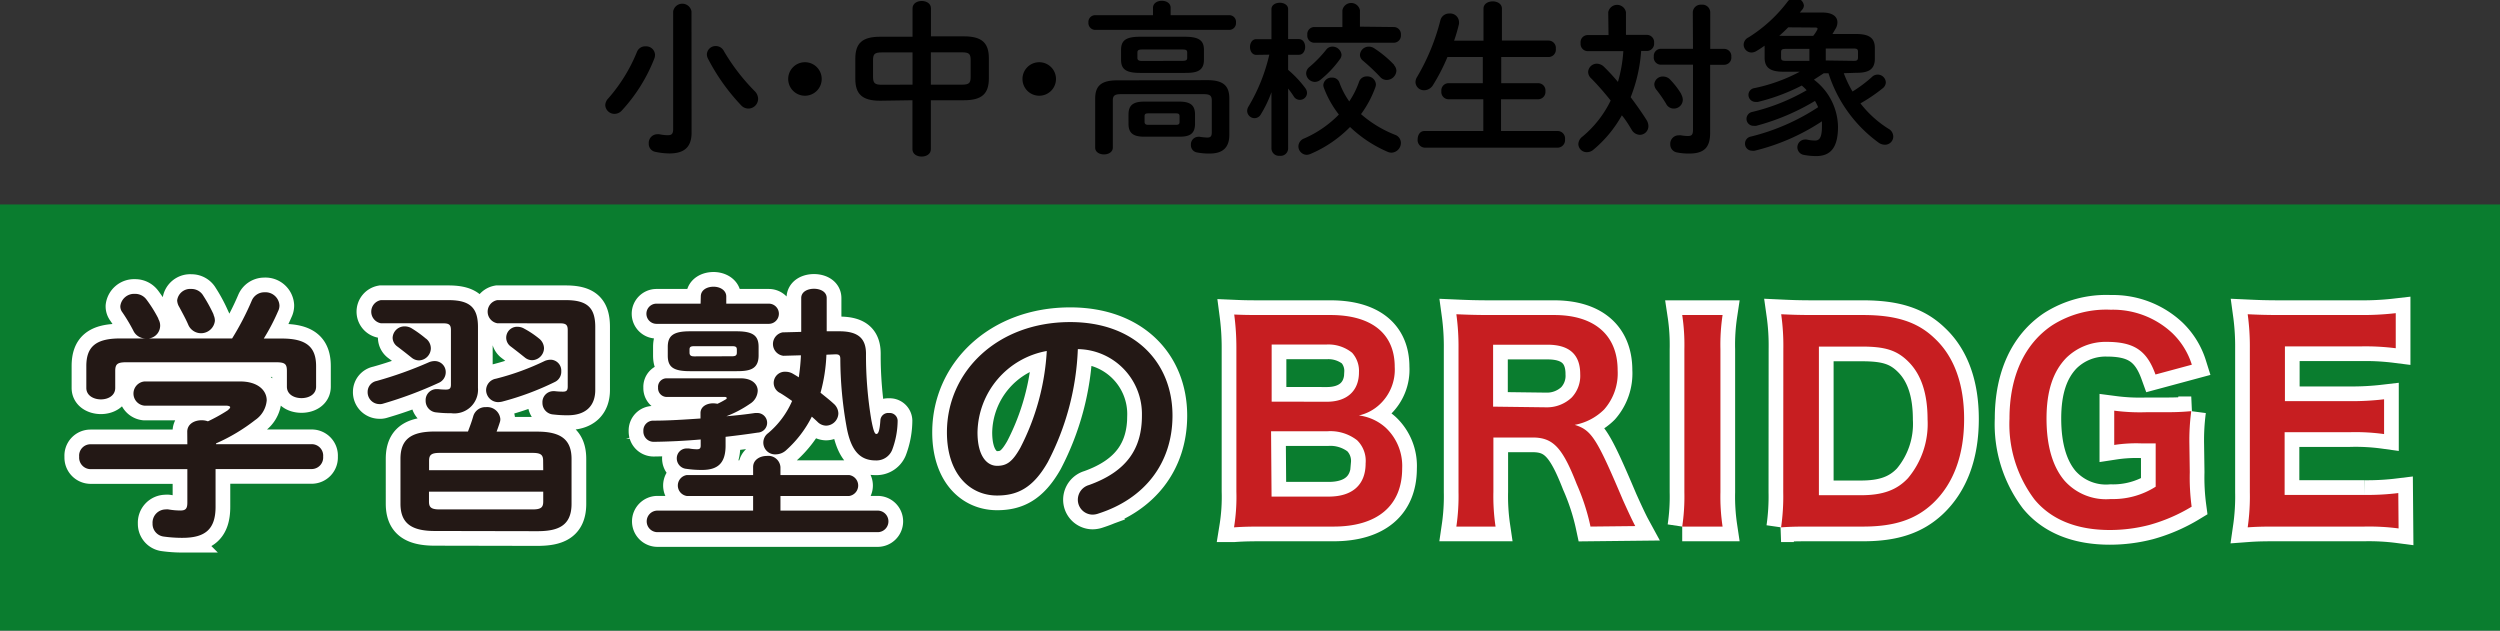 <?xml version="1.0" encoding="UTF-8"?> <svg xmlns="http://www.w3.org/2000/svg" id="レイヤー_1" data-name="レイヤー 1" viewBox="0 0 255.14 64.35"><rect x="0" y="0" width="255.14" height="64.35" fill="#333333" stroke="none"/><defs><style>.cls-1{fill:#0a7d2f;}.cls-2{fill:none;stroke:#fff;stroke-miterlimit:10;stroke-width:3px;}.cls-3{fill:#231815;}.cls-4{fill:#c71e21;}</style></defs><title>logo</title><rect class="cls-1" y="20.87" width="255.14" height="43.48"></rect><path d="M65.91,7.74a.9.9,0,0,1,.94.87,1.07,1.07,0,0,1-.07.37,16.82,16.82,0,0,1-3.33,5.32,1,1,0,0,1-.74.33.94.94,0,0,1-.94-.89,1.06,1.06,0,0,1,.32-.7A16.71,16.71,0,0,0,65,8.32.9.9,0,0,1,65.91,7.74Zm4.67,8.81c0,1.4-.67,2.12-2.26,2.12a7.2,7.2,0,0,1-1.47-.17.82.82,0,0,1-.64-.85.88.88,0,0,1,.87-.94.82.82,0,0,1,.2,0,4.61,4.61,0,0,0,.85.1c.42,0,.57-.13.57-.64v-12a.95.95,0,0,1,1.87,0ZM77,12.29a1.13,1.13,0,0,1,.37.8,1,1,0,0,1-1,1,1,1,0,0,1-.72-.32,20.69,20.69,0,0,1-3.41-4.8,1,1,0,0,1-.1-.42.89.89,0,0,1,.92-.84.92.92,0,0,1,.82.52A20.55,20.55,0,0,0,77,12.29Z" transform="translate(0 -3.01)"></path><path d="M83.86,11.07a1.71,1.71,0,1,1-1.71-1.71A1.71,1.71,0,0,1,83.86,11.07Z" transform="translate(0 -3.01)"></path><path d="M89.82,13.29c-1.84,0-2.53-.69-2.53-2.24V9c0-1.56.69-2.24,2.53-2.24h3.31V3.86c0-.5.47-.75.94-.75s.94.25.94.75V6.72h3.38c1.84,0,2.53.69,2.53,2.24V11c0,1.56-.69,2.24-2.53,2.24H95v5c0,.5-.47.75-.94.75s-.94-.25-.94-.75v-5Zm3.31-1.64V8.36H90c-.75,0-.9.17-.9.79v1.72c0,.64.2.79.9.79Zm1.87,0h3.16c.75,0,.9-.17.9-.79V9.14c0-.62-.15-.79-.9-.79H95Z" transform="translate(0 -3.01)"></path><path d="M107.77,11.07a1.71,1.71,0,1,1-1.71-1.71A1.71,1.71,0,0,1,107.77,11.07Z" transform="translate(0 -3.01)"></path><path d="M117.67,3.81c0-.48.45-.72.9-.72s.9.23.9.72v.75h6a.68.68,0,0,1,.67.75.69.69,0,0,1-.67.75H111.75a.7.7,0,0,1-.67-.75.69.69,0,0,1,.67-.75h5.92Zm5.55,7.38c1.64,0,2.24.59,2.24,1.87v3.71c0,1.27-.64,1.91-2,1.91a6.33,6.33,0,0,1-1.34-.12.74.74,0,0,1-.58-.77.77.77,0,0,1,.74-.82.45.45,0,0,1,.15,0,6.79,6.79,0,0,0,.77.08c.35,0,.47-.13.47-.55V13.26c0-.47-.18-.64-.8-.64h-8.5c-.62,0-.8.17-.8.64v4.82c0,.45-.45.69-.9.69s-.9-.23-.9-.69v-5c0-1.29.6-1.87,2.24-1.87Zm-6.89-.74c-1.47,0-1.92-.42-1.92-1.34v-1c0-.94.45-1.35,1.92-1.35h4.6c1.49,0,1.94.42,1.94,1.35v1c0,1.24-.9,1.34-1.94,1.34Zm.43,6.51c-1.17,0-1.59-.42-1.59-1.32V14.7c0-.9.42-1.32,1.59-1.32h3.61c1.17,0,1.59.42,1.59,1.32v.94c0,1.09-.62,1.32-1.59,1.32Zm3.86-7.74c.44,0,.54-.07.54-.33v-.5c0-.27-.1-.33-.54-.33h-4c-.44,0-.54.07-.54.33v.54c0,.3.3.3.54.3ZM120,15.75c.3,0,.38-.08.38-.3v-.57c0-.22-.08-.3-.38-.3h-2.81c-.3,0-.38.08-.38.3v.57c0,.25.17.3.38.3Z" transform="translate(0 -3.01)"></path><path d="M128.21,8.61c-.42,0-.64-.4-.64-.8s.22-.8.62-.8h1.57V3.94c0-.43.43-.65.85-.65s.85.22.85.65V7h1.1c.42,0,.64.4.64.8s-.22.8-.64.8h-1.1v1.54A11.07,11.07,0,0,1,133.21,12a.85.85,0,0,1,.18.5.72.72,0,0,1-.74.7.71.71,0,0,1-.6-.33,8.26,8.26,0,0,0-.59-.82v6.14a.76.76,0,0,1-.85.72.77.77,0,0,1-.85-.72V15.82l0-3.4a12.43,12.43,0,0,1-1.09,2.27.74.74,0,0,1-.64.38.76.76,0,0,1-.75-.74.9.9,0,0,1,.15-.47,18.29,18.29,0,0,0,2.11-5.27Zm14.17,8.16a.88.88,0,0,1,.59.82,1,1,0,0,1-.92,1,1,1,0,0,1-.42-.08,12.94,12.94,0,0,1-3.85-2.54,12.51,12.51,0,0,1-4.06,2.76,1.05,1.05,0,0,1-.37.08.87.87,0,0,1-.84-.87.88.88,0,0,1,.59-.8,11.19,11.19,0,0,0,3.54-2.44A10.27,10.27,0,0,1,135.12,12a1,1,0,0,1-.07-.3.84.84,0,0,1,.9-.77.76.76,0,0,1,.75.52,8,8,0,0,0,1,1.91,8.76,8.76,0,0,0,1-2,.81.81,0,0,1,.8-.55.87.87,0,0,1,.92.79.94.94,0,0,1-.05.3,10.87,10.87,0,0,1-1.47,2.76A11.89,11.89,0,0,0,142.38,16.77Zm-6.47-9a.93.93,0,0,1,1,.82.77.77,0,0,1-.17.47,10.57,10.57,0,0,1-2,2.11.94.94,0,0,1-.55.2.91.91,0,0,1-.89-.87.86.86,0,0,1,.33-.65,12.09,12.09,0,0,0,1.71-1.76A.79.79,0,0,1,135.91,7.77Zm6.37-2a.73.73,0,0,1,.69.8.73.73,0,0,1-.69.8h-8.19a.72.72,0,0,1-.67-.8.72.72,0,0,1,.67-.8H137V4.06a.91.91,0,0,1,1.79,0V5.73Zm0,3.9a.88.88,0,0,1,.23.58,1,1,0,0,1-1,.92.88.88,0,0,1-.65-.3,21.05,21.05,0,0,0-1.79-1.69.75.75,0,0,1-.28-.57.9.9,0,0,1,.92-.84,1,1,0,0,1,.54.17A11.24,11.24,0,0,1,142.28,9.63Z" transform="translate(0 -3.01)"></path><path d="M158.06,7.15a.75.75,0,0,1,.72.84.75.75,0,0,1-.72.84h-4.85V11.5H157a.74.74,0,0,1,.72.82.75.75,0,0,1-.72.82h-3.81v3.24H159a.76.76,0,0,1,.72.85.77.77,0,0,1-.72.85H145.38a.77.77,0,0,1-.7-.85c0-.43.23-.85.7-.85h6V13.14H147.8a.74.74,0,0,1-.7-.82.74.74,0,0,1,.7-.82h3.53V8.83h-3.61a19.57,19.57,0,0,1-1.46,2.84,1.07,1.07,0,0,1-.9.55.86.86,0,0,1-.9-.82,1,1,0,0,1,.17-.55A21.93,21.93,0,0,0,147,5.08a.91.91,0,0,1,.9-.69.9.9,0,0,1,1,.84,1.16,1.16,0,0,1,0,.22,16.51,16.51,0,0,1-.5,1.71h3V3.89c0-.49.47-.74.94-.74s.94.25.94.74V7.15Z" transform="translate(0 -3.01)"></path><path d="M164.13,4.26a.92.92,0,0,1,1.81,0V6.57h2.17a.74.74,0,0,1,.7.82.74.74,0,0,1-.7.82h-.62a15.74,15.74,0,0,1-1.07,4.72c.6.8,1.17,1.61,1.61,2.31a1.23,1.23,0,0,1,.2.64.88.88,0,0,1-.89.89,1,1,0,0,1-.82-.52c-.27-.45-.6-1-1-1.47a12.45,12.45,0,0,1-2.93,3.53,1,1,0,0,1-.64.23.85.85,0,0,1-.87-.82,1,1,0,0,1,.42-.77,11,11,0,0,0,2.88-3.68c-.67-.84-1.37-1.64-2-2.27a.9.9,0,0,1-.3-.65.89.89,0,0,1,.9-.84,1.07,1.07,0,0,1,.72.32,20.79,20.79,0,0,1,1.42,1.54,14.4,14.4,0,0,0,.55-3.14H162a.74.74,0,0,1-.69-.82.73.73,0,0,1,.69-.82h2.16Zm8.63,0a.81.81,0,0,1,.89-.77.8.8,0,0,1,.89.77V8H176a.73.73,0,0,1,.69.8.73.73,0,0,1-.69.82h-1.47v6.94c0,1.4-.52,2.12-2.12,2.12a6,6,0,0,1-1.3-.12.82.82,0,0,1-.65-.84.86.86,0,0,1,.89-.9.82.82,0,0,1,.2,0,4.3,4.3,0,0,0,.69.07c.42,0,.54-.13.54-.64V9.61h-3.33a.73.73,0,0,1-.67-.82.73.73,0,0,1,.67-.8h3.33Zm-1.17,8.4a1.14,1.14,0,0,1,.15.54.91.91,0,0,1-.92.89.87.87,0,0,1-.79-.5,13.35,13.35,0,0,0-1-1.44.93.93,0,0,1-.2-.54.86.86,0,0,1,.9-.79,1,1,0,0,1,.77.37A7.91,7.91,0,0,1,171.59,12.62Z" transform="translate(0 -3.01)"></path><path d="M188.17,10.48a11.26,11.26,0,0,0,.89,1.87,13.4,13.4,0,0,0,2-1.5.83.83,0,0,1,1.4.57.8.8,0,0,1-.32.6,16.9,16.9,0,0,1-2.27,1.54,11,11,0,0,0,2.86,2.59.92.92,0,0,1,.49.79.84.84,0,0,1-.84.84,1.09,1.09,0,0,1-.64-.2,14,14,0,0,1-5.13-7.09h-.49l-1,.65a6.15,6.15,0,0,1,2.46,4.8c0,2.19-.8,3-2.24,3a7.08,7.08,0,0,1-1.24-.12.79.79,0,0,1,.1-1.57.76.76,0,0,1,.18,0,3.75,3.75,0,0,0,.87.1c.43,0,.69-.3.69-1.44,0-.17,0-.35,0-.52a21.72,21.72,0,0,1-6.86,3,.79.79,0,0,1-.27,0,.71.71,0,0,1-.72-.72.72.72,0,0,1,.59-.72,22.07,22.07,0,0,0,6.87-3,4.54,4.54,0,0,0-.32-.64,23.14,23.14,0,0,1-6,2.54,1.3,1.3,0,0,1-.25,0,.71.71,0,0,1-.74-.72.73.73,0,0,1,.6-.7,20.57,20.57,0,0,0,5.54-2.21,4.63,4.63,0,0,0-.5-.48,20.16,20.16,0,0,1-4.47,1.67l-.23,0a.72.72,0,0,1-.74-.72.7.7,0,0,1,.62-.69,17.21,17.21,0,0,0,4.62-1.67H182c-1.39,0-1.91-.45-1.91-1.44v-1a1,1,0,0,1,0-.22c-.28.2-.55.38-.84.55a1,1,0,0,1-.5.15.81.81,0,0,1-.8-.8.84.84,0,0,1,.49-.74,14.81,14.81,0,0,0,4-3.66.92.92,0,0,1,.72-.37.89.89,0,0,1,.94.77.67.67,0,0,1-.17.42l-.25.3H186c1,0,1.52.4,1.52,1a1.31,1.31,0,0,1-.23.72c-.1.17-.18.32-.28.47h2.42c1.39,0,1.91.45,1.91,1.44V9c0,1.24-.84,1.44-1.91,1.44ZM182.5,5.8c-.3.3-.6.59-.92.87a2.86,2.86,0,0,1,.38,0h3.09a3.54,3.54,0,0,0,.37-.55.35.35,0,0,0,.07-.18c0-.08-.07-.12-.22-.12ZM182.25,8c-.4,0-.48.08-.48.35v.52c0,.27.08.35.48.35h2.41V8Zm6.89,1.22c.28,0,.48,0,.48-.35V8.31c0-.27-.08-.35-.48-.35h-2.81V9.18Z" transform="translate(0 -3.01)"></path><path d="M19.11,47.07c0-.79.73-1.17,1.46-1.17a1.83,1.83,0,0,1,.65.11,17.55,17.55,0,0,0,2-1.11c.16-.14.27-.24.27-.33s-.16-.16-.43-.16H14.75a1.24,1.24,0,0,1,0-2.47h9.76c1.79,0,2.71.9,2.71,1.93a2.68,2.68,0,0,1-1.17,2,18.61,18.61,0,0,1-4,2.39v.08h9.76a1.17,1.17,0,0,1,1.17,1.27,1.18,1.18,0,0,1-1.17,1.27H22v3.85c0,2.3-1.06,3.17-3.39,3.17a13.93,13.93,0,0,1-1.9-.13,1.3,1.3,0,0,1-1.14-1.33A1.35,1.35,0,0,1,16.92,55a.92.92,0,0,1,.27,0,7.23,7.23,0,0,0,1.22.11c.54,0,.71-.19.71-.81V50.89H9.22a1.18,1.18,0,0,1-1.14-1.27,1.16,1.16,0,0,1,1.14-1.27h9.9Zm4.58-9.52a28.31,28.31,0,0,0,2-3.85A1.39,1.39,0,0,1,27,32.84a1.43,1.43,0,0,1,1.52,1.33,1.27,1.27,0,0,1-.14.6,20.86,20.86,0,0,1-1.46,2.79h1.84c2.52,0,3.5.87,3.5,2.82v2.09c0,.79-.73,1.17-1.49,1.17s-1.49-.38-1.49-1.17v-1.6c0-.71-.19-.89-1.11-.89H12.9c-.92,0-1.14.19-1.14.89V42.6c0,.79-.73,1.17-1.46,1.17s-1.49-.38-1.49-1.17V40.37c0-2,1-2.82,3.47-2.82Zm-7.54-2a1.32,1.32,0,0,1-1.3,2,1.38,1.38,0,0,1-1.25-.81A17.63,17.63,0,0,0,12.5,34.9a1,1,0,0,1-.22-.65A1.42,1.42,0,0,1,13.77,33a1.43,1.43,0,0,1,1.17.57A13.45,13.45,0,0,1,16.16,35.52Zm5.64-.41a1.37,1.37,0,0,1,.14.62,1.42,1.42,0,0,1-2.71.41c-.24-.57-.6-1.22-.92-1.82a1.41,1.41,0,0,1-.22-.68,1.34,1.34,0,0,1,1.44-1.17,1.38,1.38,0,0,1,1.22.68A15.14,15.14,0,0,1,21.8,35.11Z" transform="translate(0 -3.01)"></path><path d="M44.38,39.86A1.12,1.12,0,0,1,45.49,41a1.18,1.18,0,0,1-.71,1.08,40.83,40.83,0,0,1-5.67,2.12,1,1,0,0,1-.41.05A1.21,1.21,0,0,1,37.52,43a1.13,1.13,0,0,1,.92-1.11A39.63,39.63,0,0,0,43.73,40,1.55,1.55,0,0,1,44.38,39.86ZM38.87,36a1.2,1.2,0,0,1,0-2.36h6.91c2.22,0,3,.81,3,2.74V42.6a2.42,2.42,0,0,1-2.74,2.58,11.65,11.65,0,0,1-1.49-.08,1.18,1.18,0,0,1-1.11-1.19,1.12,1.12,0,0,1,1.11-1.19h.14a7.17,7.17,0,0,0,.81.05c.38,0,.52-.11.52-.51V36.69c0-.49-.16-.68-.73-.68Zm4.61,1.57a1.27,1.27,0,0,1,.49,1,1.25,1.25,0,0,1-1.19,1.22,1.19,1.19,0,0,1-.76-.27q-.81-.65-1.46-1.14a1.12,1.12,0,0,1-.49-.89,1.21,1.21,0,0,1,1.25-1.17,1.36,1.36,0,0,1,.68.19A11.62,11.62,0,0,1,43.48,37.58Zm.89,19.63c-2.41,0-3.5-.81-3.5-2.79V49.84c0-2,1.08-2.79,3.5-2.79h3.39c.19-.51.38-1,.54-1.57a1.29,1.29,0,0,1,1.3-.92,1.35,1.35,0,0,1,1.46,1.17.92.92,0,0,1-.05.38c-.11.35-.22.65-.33.95h4.15c2.41,0,3.5.81,3.5,2.79v4.58c0,2.3-1.46,2.79-3.5,2.79Zm11.06-7.16c0-.6-.22-.81-1.08-.81H44.87c-.87,0-1.08.22-1.08.81V51H55.44ZM54.36,55c.87,0,1.08-.22,1.08-.81v-1H43.78v1c0,.57.19.81,1.08.81ZM56.2,39.72a1.11,1.11,0,0,1,1.08,1.17A1.15,1.15,0,0,1,56.61,42,28.64,28.64,0,0,1,51.24,44a2.08,2.08,0,0,1-.41.05,1.24,1.24,0,0,1-1.22-1.25,1.2,1.2,0,0,1,1-1.14,26,26,0,0,0,5-1.82A1.63,1.63,0,0,1,56.2,39.72ZM50.75,36a1.2,1.2,0,0,1,0-2.36h7c2.22,0,3,.81,3,2.74v6.43c0,1.65-1,2.58-2.79,2.58a11.63,11.63,0,0,1-1.49-.08,1.18,1.18,0,0,1-1.11-1.19,1.12,1.12,0,0,1,1.11-1.19h.14a7.24,7.24,0,0,0,.84.05c.35,0,.49-.11.49-.52V36.69c0-.49-.16-.68-.73-.68ZM55,37.55a1.3,1.3,0,0,1,.52,1,1.25,1.25,0,0,1-1.22,1.22,1.17,1.17,0,0,1-.73-.27q-.81-.65-1.46-1.14a1.11,1.11,0,0,1,.71-2,1.36,1.36,0,0,1,.68.19A9.53,9.53,0,0,1,55,37.55Z" transform="translate(0 -3.01)"></path><path d="M71.49,45.17c0-.68.65-1,1.3-1a2.68,2.68,0,0,1,.43.05,7.85,7.85,0,0,0,.81-.43c.11-.05.14-.11.14-.16s-.08-.11-.19-.11H68a.89.89,0,0,1-.84-.95.87.87,0,0,1,.84-.95h7.59c1.19,0,1.74.62,1.74,1.27a1.64,1.64,0,0,1-.79,1.33,11.48,11.48,0,0,1-2.41,1.27q1.51-.12,2.93-.33h.19a1,1,0,0,1,.08,2c-1.06.16-2.14.3-3.28.43v.89c0,1.82-.81,2.49-2.41,2.49a10.25,10.25,0,0,1-1.57-.11,1.07,1.07,0,0,1-1-1.08,1,1,0,0,1,1.06-1h.19a4.54,4.54,0,0,0,.81.08c.27,0,.38-.08.38-.38v-.62c-1.6.14-3.2.22-4.77.24A1.05,1.05,0,0,1,65.66,47a1,1,0,0,1,1-1.06c1.57,0,3.2-.11,4.83-.22Zm5.37,8.46H70.11a1.08,1.08,0,0,1,0-2.14h6.75v-.81c0-.76.71-1.14,1.41-1.14a1.24,1.24,0,0,1,1.38,1.14v.81h7a1.08,1.08,0,0,1,0,2.14h-7v1.49h9.92a1.1,1.1,0,0,1,0,2.2H67.1a1.1,1.1,0,0,1,0-2.2h9.76ZM71.52,33.27c0-.68.65-1,1.3-1s1.3.35,1.3,1V34h4.34a1,1,0,0,1,0,2.06H67A1,1,0,0,1,67,34h4.5ZM70.4,40.89c-1.74,0-2.25-.46-2.25-1.6v-.87c0-1.11.52-1.6,2.25-1.6h4.77c1.74,0,2.25.49,2.25,1.6v.87c0,1.46-1,1.6-2.25,1.6Zm4.31-1.52c.38,0,.49-.11.49-.38v-.3c0-.27-.11-.35-.49-.35H70.86c-.38,0-.49.08-.49.35V39c0,.33.22.38.49.38Zm9.63-.16a17,17,0,0,1-.6,3.88c.46.38.92.73,1.33,1.11a1.36,1.36,0,0,1,.49,1,1.28,1.28,0,0,1-1.25,1.25,1.26,1.26,0,0,1-.84-.35c-.19-.19-.41-.38-.62-.57a11.46,11.46,0,0,1-2.58,3.39,1.59,1.59,0,0,1-1.08.46,1.2,1.2,0,0,1-.79-2.17,8.9,8.9,0,0,0,2.44-3.28q-.69-.49-1.22-.81a1.14,1.14,0,0,1,.57-2.17,1.45,1.45,0,0,1,.71.19c.19.11.38.22.62.38a21,21,0,0,0,.22-2.25l-1.79.05a1.21,1.21,0,0,1-.08-2.39l1.9-.05V33.43c0-.65.65-.95,1.3-.95s1.3.3,1.3.95v3.39l1.11,0h.19c2,0,2.71.81,2.71,2.3a39.87,39.87,0,0,0,.54,6.72c.22,1.17.35,1.46.52,1.46s.33-.22.41-1.41a.79.79,0,0,1,.87-.73.81.81,0,0,1,.89.79,8.61,8.61,0,0,1-.57,3A1.73,1.73,0,0,1,89.38,50c-1.57,0-2.55-.92-3-3.53a39.71,39.71,0,0,1-.62-6.81c0-.38-.11-.49-.49-.49Z" transform="translate(0 -3.01)"></path><path d="M96.64,47.13c0-6.18,5.13-11.25,12.58-11.25,6.62,0,10.44,4.15,10.44,9.54,0,4.91-2.9,8.51-7.56,10a1.78,1.78,0,0,1-.62.11A1.52,1.52,0,0,1,110,54a1.56,1.56,0,0,1,1.14-1.49c3.85-1.38,5.4-3.71,5.4-7.08A6.63,6.63,0,0,0,110,38.64a27.12,27.12,0,0,1-3.06,11.52c-1.49,2.63-3.09,3.42-5.18,3.42C98.95,53.58,96.64,51.35,96.64,47.13Zm3.12,0c0,2.49,1,3.42,2,3.42s1.57-.43,2.36-1.82a24.52,24.52,0,0,0,2.71-9.9A8.59,8.59,0,0,0,99.76,47.13Z" transform="translate(0 -3.01)"></path><path class="cls-2" d="M19.11,47.07c0-.79.73-1.17,1.46-1.17a1.83,1.83,0,0,1,.65.11,17.55,17.55,0,0,0,2-1.11c.16-.14.27-.24.27-.33s-.16-.16-.43-.16H14.75a1.24,1.24,0,0,1,0-2.47h9.76c1.79,0,2.71.9,2.71,1.93a2.68,2.68,0,0,1-1.17,2,18.61,18.61,0,0,1-4,2.39v.08h9.76a1.17,1.17,0,0,1,1.17,1.27,1.18,1.18,0,0,1-1.17,1.27H22v3.85c0,2.3-1.06,3.17-3.39,3.17a13.93,13.93,0,0,1-1.9-.13,1.3,1.3,0,0,1-1.14-1.33A1.35,1.35,0,0,1,16.92,55a.92.92,0,0,1,.27,0,7.23,7.23,0,0,0,1.22.11c.54,0,.71-.19.71-.81V50.89H9.22a1.18,1.18,0,0,1-1.14-1.27,1.16,1.16,0,0,1,1.14-1.27h9.9Zm4.58-9.52a28.31,28.31,0,0,0,2-3.85A1.39,1.39,0,0,1,27,32.84a1.43,1.43,0,0,1,1.52,1.33,1.27,1.27,0,0,1-.14.6,20.86,20.86,0,0,1-1.46,2.79h1.84c2.52,0,3.5.87,3.5,2.82v2.09c0,.79-.73,1.17-1.49,1.17s-1.49-.38-1.49-1.17v-1.6c0-.71-.19-.89-1.11-.89H12.9c-.92,0-1.14.19-1.14.89V42.6c0,.79-.73,1.17-1.46,1.17s-1.49-.38-1.49-1.17V40.37c0-2,1-2.82,3.47-2.82Zm-7.54-2a1.32,1.32,0,0,1-1.3,2,1.38,1.38,0,0,1-1.25-.81A17.63,17.63,0,0,0,12.5,34.9a1,1,0,0,1-.22-.65A1.42,1.42,0,0,1,13.77,33a1.43,1.43,0,0,1,1.17.57A13.45,13.45,0,0,1,16.16,35.52Zm5.64-.41a1.37,1.37,0,0,1,.14.62,1.42,1.42,0,0,1-2.71.41c-.24-.57-.6-1.22-.92-1.82a1.41,1.41,0,0,1-.22-.68,1.34,1.34,0,0,1,1.44-1.17,1.38,1.38,0,0,1,1.22.68A15.14,15.14,0,0,1,21.8,35.11Z" transform="translate(0 -3.01)"></path><path class="cls-2" d="M44.38,39.86A1.12,1.12,0,0,1,45.49,41a1.18,1.18,0,0,1-.71,1.08,40.83,40.83,0,0,1-5.67,2.12,1,1,0,0,1-.41.05A1.21,1.21,0,0,1,37.52,43a1.13,1.13,0,0,1,.92-1.11A39.63,39.63,0,0,0,43.73,40,1.55,1.55,0,0,1,44.38,39.86ZM38.87,36a1.2,1.2,0,0,1,0-2.36h6.91c2.22,0,3,.81,3,2.74V42.6a2.42,2.42,0,0,1-2.74,2.58,11.65,11.65,0,0,1-1.49-.08,1.18,1.18,0,0,1-1.11-1.19,1.12,1.12,0,0,1,1.11-1.19h.14a7.17,7.17,0,0,0,.81.05c.38,0,.52-.11.52-.51V36.69c0-.49-.16-.68-.73-.68Zm4.61,1.57a1.27,1.27,0,0,1,.49,1,1.25,1.25,0,0,1-1.19,1.22,1.19,1.19,0,0,1-.76-.27q-.81-.65-1.46-1.14a1.12,1.12,0,0,1-.49-.89,1.21,1.21,0,0,1,1.25-1.17,1.36,1.36,0,0,1,.68.19A11.62,11.62,0,0,1,43.48,37.58Zm.89,19.63c-2.41,0-3.5-.81-3.5-2.79V49.84c0-2,1.08-2.79,3.5-2.79h3.39c.19-.51.38-1,.54-1.57a1.29,1.29,0,0,1,1.3-.92,1.35,1.35,0,0,1,1.46,1.17.92.92,0,0,1-.05.38c-.11.35-.22.65-.33.95h4.15c2.41,0,3.5.81,3.5,2.79v4.58c0,2.3-1.46,2.79-3.5,2.79Zm11.06-7.16c0-.6-.22-.81-1.08-.81H44.87c-.87,0-1.08.22-1.08.81V51H55.44ZM54.36,55c.87,0,1.08-.22,1.08-.81v-1H43.78v1c0,.57.19.81,1.08.81ZM56.2,39.72a1.11,1.11,0,0,1,1.08,1.17A1.15,1.15,0,0,1,56.61,42,28.64,28.64,0,0,1,51.24,44a2.08,2.08,0,0,1-.41.05,1.24,1.24,0,0,1-1.22-1.25,1.2,1.2,0,0,1,1-1.14,26,26,0,0,0,5-1.82A1.63,1.63,0,0,1,56.2,39.72ZM50.75,36a1.2,1.2,0,0,1,0-2.36h7c2.22,0,3,.81,3,2.74v6.43c0,1.65-1,2.58-2.79,2.58a11.63,11.63,0,0,1-1.49-.08,1.18,1.18,0,0,1-1.11-1.19,1.12,1.12,0,0,1,1.11-1.19h.14a7.24,7.24,0,0,0,.84.05c.35,0,.49-.11.49-.52V36.69c0-.49-.16-.68-.73-.68ZM55,37.55a1.3,1.3,0,0,1,.52,1,1.25,1.25,0,0,1-1.22,1.22,1.17,1.17,0,0,1-.73-.27q-.81-.65-1.46-1.14a1.11,1.11,0,0,1,.71-2,1.36,1.36,0,0,1,.68.19A9.53,9.53,0,0,1,55,37.55Z" transform="translate(0 -3.01)"></path><path class="cls-2" d="M71.49,45.17c0-.68.65-1,1.3-1a2.68,2.68,0,0,1,.43.05,7.85,7.85,0,0,0,.81-.43c.11-.05.14-.11.14-.16s-.08-.11-.19-.11H68a.89.89,0,0,1-.84-.95.87.87,0,0,1,.84-.95h7.59c1.19,0,1.74.62,1.74,1.27a1.64,1.64,0,0,1-.79,1.33,11.48,11.48,0,0,1-2.41,1.27q1.51-.12,2.93-.33h.19a1,1,0,0,1,.08,2c-1.06.16-2.14.3-3.28.43v.89c0,1.82-.81,2.49-2.41,2.49a10.25,10.25,0,0,1-1.57-.11,1.07,1.07,0,0,1-1-1.08,1,1,0,0,1,1.06-1h.19a4.54,4.54,0,0,0,.81.08c.27,0,.38-.08.38-.38v-.62c-1.6.14-3.2.22-4.77.24A1.05,1.05,0,0,1,65.66,47a1,1,0,0,1,1-1.06c1.57,0,3.2-.11,4.83-.22Zm5.37,8.46H70.11a1.08,1.08,0,0,1,0-2.14h6.75v-.81c0-.76.71-1.14,1.41-1.14a1.24,1.24,0,0,1,1.38,1.14v.81h7a1.08,1.08,0,0,1,0,2.14h-7v1.49h9.92a1.1,1.1,0,0,1,0,2.2H67.1a1.1,1.1,0,0,1,0-2.2h9.76ZM71.52,33.27c0-.68.65-1,1.3-1s1.3.35,1.3,1V34h4.34a1,1,0,0,1,0,2.06H67A1,1,0,0,1,67,34h4.5ZM70.4,40.89c-1.74,0-2.25-.46-2.25-1.6v-.87c0-1.11.52-1.6,2.25-1.6h4.77c1.74,0,2.25.49,2.25,1.6v.87c0,1.46-1,1.6-2.25,1.6Zm4.31-1.52c.38,0,.49-.11.49-.38v-.3c0-.27-.11-.35-.49-.35H70.86c-.38,0-.49.08-.49.35V39c0,.33.22.38.49.38Zm9.63-.16a17,17,0,0,1-.6,3.88c.46.38.92.73,1.33,1.11a1.36,1.36,0,0,1,.49,1,1.28,1.28,0,0,1-1.25,1.25,1.26,1.26,0,0,1-.84-.35c-.19-.19-.41-.38-.62-.57a11.46,11.46,0,0,1-2.58,3.39,1.59,1.59,0,0,1-1.08.46,1.2,1.2,0,0,1-.79-2.17,8.9,8.9,0,0,0,2.44-3.28q-.69-.49-1.22-.81a1.14,1.14,0,0,1,.57-2.17,1.45,1.45,0,0,1,.71.19c.19.11.38.22.62.38a21,21,0,0,0,.22-2.25l-1.79.05a1.21,1.21,0,0,1-.08-2.39l1.9-.05V33.43c0-.65.65-.95,1.3-.95s1.3.3,1.3.95v3.39l1.11,0h.19c2,0,2.71.81,2.71,2.3a39.87,39.87,0,0,0,.54,6.72c.22,1.17.35,1.46.52,1.46s.33-.22.41-1.41a.79.79,0,0,1,.87-.73.81.81,0,0,1,.89.79,8.61,8.61,0,0,1-.57,3A1.73,1.73,0,0,1,89.38,50c-1.57,0-2.55-.92-3-3.53a39.71,39.71,0,0,1-.62-6.81c0-.38-.11-.49-.49-.49Z" transform="translate(0 -3.01)"></path><path class="cls-2" d="M96.64,47.13c0-6.18,5.13-11.25,12.58-11.25,6.62,0,10.44,4.15,10.44,9.54,0,4.91-2.9,8.51-7.56,10a1.78,1.78,0,0,1-.62.11A1.52,1.52,0,0,1,110,54a1.56,1.56,0,0,1,1.14-1.49c3.85-1.38,5.4-3.71,5.4-7.08A6.63,6.63,0,0,0,110,38.64a27.12,27.12,0,0,1-3.06,11.52c-1.49,2.63-3.09,3.42-5.18,3.42C98.95,53.58,96.64,51.35,96.64,47.13Zm3.12,0c0,2.49,1,3.42,2,3.42s1.57-.43,2.36-1.82a24.52,24.52,0,0,0,2.71-9.9A8.59,8.59,0,0,0,99.76,47.13Z" transform="translate(0 -3.01)"></path><path class="cls-3" d="M19.11,47.07c0-.79.73-1.17,1.46-1.17a1.83,1.83,0,0,1,.65.11,17.55,17.55,0,0,0,2-1.11c.16-.14.27-.24.27-.33s-.16-.16-.43-.16H14.75a1.24,1.24,0,0,1,0-2.47h9.76c1.79,0,2.71.9,2.71,1.93a2.68,2.68,0,0,1-1.17,2,18.61,18.61,0,0,1-4,2.39v.08h9.76a1.17,1.17,0,0,1,1.17,1.27,1.18,1.18,0,0,1-1.17,1.27H22v3.85c0,2.3-1.06,3.17-3.39,3.17a13.93,13.93,0,0,1-1.9-.13,1.3,1.3,0,0,1-1.14-1.33A1.35,1.35,0,0,1,16.92,55a.92.92,0,0,1,.27,0,7.23,7.23,0,0,0,1.22.11c.54,0,.71-.19.71-.81V50.89H9.22a1.18,1.18,0,0,1-1.14-1.27,1.16,1.16,0,0,1,1.14-1.27h9.9Zm4.58-9.52a28.31,28.31,0,0,0,2-3.85A1.39,1.39,0,0,1,27,32.84a1.43,1.43,0,0,1,1.52,1.33,1.27,1.27,0,0,1-.14.6,20.86,20.86,0,0,1-1.46,2.79h1.84c2.52,0,3.5.87,3.5,2.82v2.09c0,.79-.73,1.17-1.49,1.17s-1.49-.38-1.49-1.17v-1.6c0-.71-.19-.89-1.11-.89H12.9c-.92,0-1.14.19-1.14.89V42.6c0,.79-.73,1.17-1.46,1.17s-1.49-.38-1.49-1.17V40.37c0-2,1-2.82,3.47-2.82Zm-7.54-2a1.32,1.32,0,0,1-1.3,2,1.38,1.38,0,0,1-1.25-.81A17.63,17.63,0,0,0,12.5,34.9a1,1,0,0,1-.22-.65A1.42,1.42,0,0,1,13.77,33a1.43,1.43,0,0,1,1.17.57A13.45,13.45,0,0,1,16.16,35.52Zm5.64-.41a1.37,1.37,0,0,1,.14.62,1.42,1.42,0,0,1-2.71.41c-.24-.57-.6-1.22-.92-1.82a1.41,1.41,0,0,1-.22-.68,1.34,1.34,0,0,1,1.44-1.17,1.38,1.38,0,0,1,1.22.68A15.14,15.14,0,0,1,21.8,35.11Z" transform="translate(0 -3.01)"></path><path class="cls-3" d="M44.38,39.86A1.12,1.12,0,0,1,45.49,41a1.18,1.18,0,0,1-.71,1.08,40.83,40.83,0,0,1-5.67,2.12,1,1,0,0,1-.41.05A1.21,1.21,0,0,1,37.52,43a1.13,1.13,0,0,1,.92-1.11A39.63,39.63,0,0,0,43.73,40,1.55,1.55,0,0,1,44.38,39.86ZM38.87,36a1.2,1.2,0,0,1,0-2.36h6.91c2.22,0,3,.81,3,2.74V42.6a2.42,2.42,0,0,1-2.74,2.58,11.65,11.65,0,0,1-1.49-.08,1.18,1.18,0,0,1-1.11-1.19,1.12,1.12,0,0,1,1.11-1.19h.14a7.17,7.17,0,0,0,.81.05c.38,0,.52-.11.52-.51V36.69c0-.49-.16-.68-.73-.68Zm4.61,1.57a1.27,1.27,0,0,1,.49,1,1.25,1.25,0,0,1-1.19,1.22,1.19,1.19,0,0,1-.76-.27q-.81-.65-1.46-1.14a1.12,1.12,0,0,1-.49-.89,1.21,1.21,0,0,1,1.25-1.17,1.36,1.36,0,0,1,.68.19A11.62,11.62,0,0,1,43.48,37.58Zm.89,19.63c-2.41,0-3.5-.81-3.5-2.79V49.84c0-2,1.08-2.79,3.5-2.79h3.39c.19-.51.38-1,.54-1.57a1.29,1.29,0,0,1,1.3-.92,1.35,1.35,0,0,1,1.46,1.17.92.92,0,0,1-.05.38c-.11.35-.22.65-.33.95h4.15c2.41,0,3.5.81,3.5,2.79v4.58c0,2.3-1.46,2.79-3.5,2.79Zm11.06-7.16c0-.6-.22-.81-1.08-.81H44.87c-.87,0-1.08.22-1.08.81V51H55.44ZM54.36,55c.87,0,1.08-.22,1.08-.81v-1H43.78v1c0,.57.19.81,1.08.81ZM56.2,39.72a1.11,1.11,0,0,1,1.08,1.17A1.15,1.15,0,0,1,56.61,42,28.64,28.64,0,0,1,51.24,44a2.08,2.08,0,0,1-.41.05,1.24,1.24,0,0,1-1.22-1.25,1.2,1.2,0,0,1,1-1.14,26,26,0,0,0,5-1.82A1.63,1.63,0,0,1,56.2,39.72ZM50.75,36a1.2,1.2,0,0,1,0-2.36h7c2.22,0,3,.81,3,2.74v6.43c0,1.65-1,2.58-2.79,2.58a11.63,11.63,0,0,1-1.49-.08,1.18,1.18,0,0,1-1.11-1.19,1.12,1.12,0,0,1,1.11-1.19h.14a7.24,7.24,0,0,0,.84.05c.35,0,.49-.11.49-.52V36.69c0-.49-.16-.68-.73-.68ZM55,37.55a1.3,1.3,0,0,1,.52,1,1.25,1.25,0,0,1-1.22,1.22,1.17,1.17,0,0,1-.73-.27q-.81-.65-1.46-1.14a1.11,1.11,0,0,1,.71-2,1.36,1.36,0,0,1,.68.19A9.53,9.53,0,0,1,55,37.55Z" transform="translate(0 -3.01)"></path><path class="cls-3" d="M71.49,45.17c0-.68.65-1,1.3-1a2.68,2.68,0,0,1,.43.05,7.85,7.85,0,0,0,.81-.43c.11-.05.14-.11.14-.16s-.08-.11-.19-.11H68a.89.89,0,0,1-.84-.95.87.87,0,0,1,.84-.95h7.59c1.19,0,1.74.62,1.74,1.27a1.64,1.64,0,0,1-.79,1.33,11.48,11.48,0,0,1-2.41,1.27q1.51-.12,2.93-.33h.19a1,1,0,0,1,.08,2c-1.06.16-2.14.3-3.28.43v.89c0,1.82-.81,2.49-2.41,2.49a10.25,10.25,0,0,1-1.57-.11,1.07,1.07,0,0,1-1-1.08,1,1,0,0,1,1.06-1h.19a4.54,4.54,0,0,0,.81.08c.27,0,.38-.08.38-.38v-.62c-1.6.14-3.2.22-4.77.24A1.05,1.05,0,0,1,65.66,47a1,1,0,0,1,1-1.06c1.57,0,3.2-.11,4.83-.22Zm5.37,8.46H70.11a1.08,1.08,0,0,1,0-2.14h6.75v-.81c0-.76.71-1.14,1.41-1.14a1.24,1.24,0,0,1,1.38,1.14v.81h7a1.08,1.08,0,0,1,0,2.14h-7v1.49h9.92a1.1,1.1,0,0,1,0,2.2H67.1a1.1,1.1,0,0,1,0-2.2h9.76ZM71.52,33.27c0-.68.65-1,1.3-1s1.3.35,1.3,1V34h4.34a1,1,0,0,1,0,2.06H67A1,1,0,0,1,67,34h4.5ZM70.4,40.89c-1.74,0-2.25-.46-2.25-1.6v-.87c0-1.11.52-1.6,2.25-1.6h4.77c1.74,0,2.25.49,2.25,1.6v.87c0,1.46-1,1.6-2.25,1.6Zm4.31-1.52c.38,0,.49-.11.49-.38v-.3c0-.27-.11-.35-.49-.35H70.86c-.38,0-.49.08-.49.35V39c0,.33.22.38.49.38Zm9.63-.16a17,17,0,0,1-.6,3.88c.46.38.92.73,1.33,1.11a1.36,1.36,0,0,1,.49,1,1.28,1.28,0,0,1-1.25,1.25,1.26,1.26,0,0,1-.84-.35c-.19-.19-.41-.38-.62-.57a11.46,11.46,0,0,1-2.58,3.39,1.59,1.59,0,0,1-1.08.46,1.2,1.2,0,0,1-.79-2.17,8.9,8.9,0,0,0,2.44-3.28q-.69-.49-1.22-.81a1.14,1.14,0,0,1,.57-2.17,1.45,1.45,0,0,1,.71.19c.19.11.38.22.62.38a21,21,0,0,0,.22-2.25l-1.79.05a1.21,1.21,0,0,1-.08-2.39l1.9-.05V33.43c0-.65.65-.95,1.3-.95s1.3.3,1.3.95v3.39l1.11,0h.19c2,0,2.71.81,2.71,2.3a39.87,39.87,0,0,0,.54,6.72c.22,1.17.35,1.46.52,1.46s.33-.22.41-1.41a.79.79,0,0,1,.87-.73.81.81,0,0,1,.89.79,8.61,8.61,0,0,1-.57,3A1.73,1.73,0,0,1,89.38,50c-1.57,0-2.55-.92-3-3.53a39.71,39.71,0,0,1-.62-6.81c0-.38-.11-.49-.49-.49Z" transform="translate(0 -3.01)"></path><path class="cls-3" d="M96.64,47.13c0-6.18,5.13-11.25,12.58-11.25,6.62,0,10.44,4.15,10.44,9.54,0,4.91-2.9,8.51-7.56,10a1.78,1.78,0,0,1-.62.11A1.52,1.52,0,0,1,110,54a1.56,1.56,0,0,1,1.14-1.49c3.85-1.38,5.4-3.71,5.4-7.08A6.63,6.63,0,0,0,110,38.64a27.12,27.12,0,0,1-3.06,11.52c-1.49,2.63-3.09,3.42-5.18,3.42C98.95,53.58,96.64,51.35,96.64,47.13Zm3.12,0c0,2.49,1,3.42,2,3.42s1.57-.43,2.36-1.82a24.52,24.52,0,0,0,2.71-9.9A8.59,8.59,0,0,0,99.76,47.13Z" transform="translate(0 -3.01)"></path><path class="cls-4" d="M129.41,56.75c-1.57,0-2.36,0-3.47.08a19.38,19.38,0,0,0,.24-3.66V38.44a25.83,25.83,0,0,0-.22-3.33c1.14.05,1.57.05,3.42.05h6.4c4.2,0,6.56,1.9,6.56,5.29a4.85,4.85,0,0,1-1.52,3.82,4.58,4.58,0,0,1-2.14,1.14,5,5,0,0,1,2.74,1.25,5.35,5.35,0,0,1,1.68,4.15c0,3.8-2.52,5.94-7,5.94Zm6-12.74c2.06,0,3.28-1.11,3.28-3a2.76,2.76,0,0,0-.7-2,3.85,3.85,0,0,0-2.6-.84h-5.61V44Zm-5.64,9.68h5.83c2.41,0,3.77-1.19,3.77-3.39a2.94,2.94,0,0,0-.87-2.36,4.44,4.44,0,0,0-3-.92h-5.78Z" transform="translate(0 -3.01)"></path><path class="cls-4" d="M162.32,56.75a22,22,0,0,0-1.41-4.34c-1.46-3.74-2.41-4.75-4.5-4.75h-4V53.2a21.17,21.17,0,0,0,.22,3.55h-4a21.23,21.23,0,0,0,.22-3.52V38.61a24.14,24.14,0,0,0-.22-3.53c1.14.05,2,.08,3.47.08h6.51c4.12,0,6.48,2.06,6.48,5.64a5.57,5.57,0,0,1-1.38,4,5.73,5.73,0,0,1-3,1.57c1.71.54,2.22,1.3,4.91,7.65.22.49.9,2,1.27,2.68Zm-4.5-12.17a3.66,3.66,0,0,0,2.58-1,3.22,3.22,0,0,0,.87-2.39c0-2-1.11-3-3.33-3h-5.56v6.32Z" transform="translate(0 -3.01)"></path><path class="cls-4" d="M175.8,35.16a20.32,20.32,0,0,0-.22,3.5V53.25a20.52,20.52,0,0,0,.22,3.5h-4.12a20.47,20.47,0,0,0,.22-3.5V38.66a20.26,20.26,0,0,0-.22-3.5Z" transform="translate(0 -3.01)"></path><path class="cls-4" d="M182,38.61a22.69,22.69,0,0,0-.22-3.53c1.08.05,1.74.08,3.44.08h4.91c3.39,0,5.58.71,7.32,2.39,2,1.87,3,4.69,3,8.22,0,3.69-1.08,6.62-3.2,8.62-1.74,1.63-3.9,2.36-7.1,2.36h-4.94c-1.65,0-2.33,0-3.44.08a21.89,21.89,0,0,0,.22-3.58Zm7.92,14.94c2.22,0,3.66-.52,4.8-1.74a8.61,8.61,0,0,0,2-6c0-2.58-.62-4.5-1.87-5.8s-2.52-1.63-4.88-1.63h-4.34V53.55Z" transform="translate(0 -3.01)"></path><path class="cls-4" d="M223.48,51.19a22.38,22.38,0,0,0,.19,3.53,17.19,17.19,0,0,1-4.34,1.87,16.06,16.06,0,0,1-4,.51c-3.39,0-6-1.06-7.7-3.12a12.74,12.74,0,0,1-2.55-8.24c0-4.31,1.52-7.62,4.34-9.52a10.28,10.28,0,0,1,6-1.6A8.86,8.86,0,0,1,221.69,37a7.65,7.65,0,0,1,2,3.23l-3.71,1c-.89-2.47-2.2-3.33-5-3.33a5.73,5.73,0,0,0-4.12,1.65c-1.36,1.41-2,3.42-2,6.18s.62,4.91,1.84,6.34a5.67,5.67,0,0,0,4.72,1.87A8.09,8.09,0,0,0,220,52.68V48.26h-1.46a14.84,14.84,0,0,0-2.77.16v-3.5a20.2,20.2,0,0,0,3.25.16h1.41c1.25,0,2,0,3.2-.11a22.71,22.71,0,0,0-.19,3.36Z" transform="translate(0 -3.01)"></path><path class="cls-4" d="M244.79,56.94a23.27,23.27,0,0,0-3.5-.19h-8.46c-1.63,0-2.36,0-3.44.08a21.88,21.88,0,0,0,.22-3.58V38.58a23.94,23.94,0,0,0-.22-3.5c1.08.05,1.79.08,3.44.08H241a29,29,0,0,0,3.5-.19v3.58a24.42,24.42,0,0,0-3.5-.19h-7.81v5.59h6.59a28.19,28.19,0,0,0,3.53-.19v3.55a21.2,21.2,0,0,0-3.53-.19h-6.62v6.4h8.13a25.91,25.91,0,0,0,3.47-.19Z" transform="translate(0 -3.01)"></path><path class="cls-2" d="M129.41,56.75c-1.57,0-2.36,0-3.47.08a19.38,19.38,0,0,0,.24-3.66V38.44a25.83,25.83,0,0,0-.22-3.33c1.14.05,1.57.05,3.42.05h6.4c4.2,0,6.56,1.9,6.56,5.29a4.85,4.85,0,0,1-1.52,3.82,4.58,4.58,0,0,1-2.14,1.14,5,5,0,0,1,2.74,1.25,5.35,5.35,0,0,1,1.68,4.15c0,3.8-2.52,5.94-7,5.94Zm6-12.74c2.06,0,3.28-1.11,3.28-3a2.76,2.76,0,0,0-.7-2,3.85,3.85,0,0,0-2.6-.84h-5.61V44Zm-5.64,9.68h5.83c2.41,0,3.77-1.19,3.77-3.39a2.94,2.94,0,0,0-.87-2.36,4.44,4.44,0,0,0-3-.92h-5.78Z" transform="translate(0 -3.01)"></path><path class="cls-2" d="M162.32,56.75a22,22,0,0,0-1.41-4.34c-1.46-3.74-2.41-4.75-4.5-4.75h-4V53.2a21.17,21.17,0,0,0,.22,3.55h-4a21.23,21.23,0,0,0,.22-3.52V38.61a24.14,24.14,0,0,0-.22-3.53c1.14.05,2,.08,3.47.08h6.51c4.12,0,6.48,2.06,6.48,5.64a5.57,5.57,0,0,1-1.38,4,5.73,5.73,0,0,1-3,1.57c1.71.54,2.22,1.3,4.91,7.65.22.49.9,2,1.27,2.68Zm-4.5-12.17a3.66,3.66,0,0,0,2.58-1,3.22,3.22,0,0,0,.87-2.39c0-2-1.11-3-3.33-3h-5.56v6.32Z" transform="translate(0 -3.01)"></path><path class="cls-2" d="M175.8,35.16a20.32,20.32,0,0,0-.22,3.5V53.25a20.52,20.52,0,0,0,.22,3.5h-4.12a20.47,20.47,0,0,0,.22-3.5V38.66a20.26,20.26,0,0,0-.22-3.5Z" transform="translate(0 -3.01)"></path><path class="cls-2" d="M182,38.61a22.69,22.69,0,0,0-.22-3.53c1.08.05,1.74.08,3.44.08h4.91c3.39,0,5.58.71,7.32,2.39,2,1.87,3,4.69,3,8.22,0,3.69-1.08,6.62-3.2,8.62-1.74,1.63-3.9,2.36-7.1,2.36h-4.94c-1.65,0-2.33,0-3.44.08a21.89,21.89,0,0,0,.22-3.58Zm7.92,14.94c2.22,0,3.66-.52,4.8-1.74a8.61,8.61,0,0,0,2-6c0-2.58-.62-4.5-1.87-5.8s-2.52-1.63-4.88-1.63h-4.34V53.55Z" transform="translate(0 -3.01)"></path><path class="cls-2" d="M223.48,51.19a22.38,22.38,0,0,0,.19,3.53,17.19,17.19,0,0,1-4.34,1.87,16.06,16.06,0,0,1-4,.51c-3.39,0-6-1.06-7.7-3.12a12.74,12.74,0,0,1-2.55-8.24c0-4.31,1.52-7.62,4.34-9.52a10.28,10.28,0,0,1,6-1.6A8.86,8.86,0,0,1,221.69,37a7.65,7.65,0,0,1,2,3.23l-3.71,1c-.89-2.47-2.2-3.33-5-3.33a5.73,5.73,0,0,0-4.12,1.65c-1.36,1.41-2,3.42-2,6.18s.62,4.91,1.84,6.34a5.67,5.67,0,0,0,4.72,1.87A8.09,8.09,0,0,0,220,52.68V48.26h-1.46a14.84,14.84,0,0,0-2.77.16v-3.5a20.2,20.2,0,0,0,3.25.16h1.41c1.25,0,2,0,3.2-.11a22.71,22.71,0,0,0-.19,3.36Z" transform="translate(0 -3.01)"></path><path class="cls-2" d="M244.79,56.94a23.27,23.27,0,0,0-3.5-.19h-8.46c-1.63,0-2.36,0-3.44.08a21.88,21.88,0,0,0,.22-3.58V38.58a23.94,23.94,0,0,0-.22-3.5c1.08.05,1.79.08,3.44.08H241a29,29,0,0,0,3.5-.19v3.58a24.42,24.42,0,0,0-3.5-.19h-7.81v5.59h6.59a28.19,28.19,0,0,0,3.53-.19v3.55a21.2,21.2,0,0,0-3.53-.19h-6.62v6.4h8.13a25.91,25.91,0,0,0,3.47-.19Z" transform="translate(0 -3.01)"></path><path class="cls-4" d="M129.41,56.75c-1.57,0-2.36,0-3.47.08a19.38,19.38,0,0,0,.24-3.66V38.44a25.83,25.83,0,0,0-.22-3.33c1.14.05,1.57.05,3.42.05h6.4c4.2,0,6.56,1.9,6.56,5.29a4.85,4.85,0,0,1-1.52,3.82,4.58,4.58,0,0,1-2.14,1.14,5,5,0,0,1,2.74,1.25,5.35,5.35,0,0,1,1.68,4.15c0,3.8-2.52,5.94-7,5.94Zm6-12.74c2.06,0,3.28-1.11,3.28-3a2.76,2.76,0,0,0-.7-2,3.85,3.85,0,0,0-2.6-.84h-5.61V44Zm-5.64,9.68h5.83c2.41,0,3.77-1.19,3.77-3.39a2.94,2.94,0,0,0-.87-2.36,4.44,4.44,0,0,0-3-.92h-5.78Z" transform="translate(0 -3.01)"></path><path class="cls-4" d="M162.32,56.75a22,22,0,0,0-1.41-4.34c-1.46-3.74-2.41-4.75-4.5-4.75h-4V53.2a21.17,21.17,0,0,0,.22,3.55h-4a21.23,21.23,0,0,0,.22-3.52V38.61a24.14,24.14,0,0,0-.22-3.53c1.14.05,2,.08,3.47.08h6.51c4.12,0,6.48,2.06,6.48,5.64a5.57,5.57,0,0,1-1.38,4,5.73,5.73,0,0,1-3,1.57c1.71.54,2.22,1.3,4.91,7.65.22.49.9,2,1.27,2.68Zm-4.5-12.17a3.66,3.66,0,0,0,2.58-1,3.22,3.22,0,0,0,.87-2.39c0-2-1.11-3-3.33-3h-5.56v6.32Z" transform="translate(0 -3.01)"></path><path class="cls-4" d="M175.8,35.16a20.32,20.32,0,0,0-.22,3.5V53.25a20.52,20.52,0,0,0,.22,3.5h-4.12a20.47,20.47,0,0,0,.22-3.5V38.66a20.26,20.26,0,0,0-.22-3.5Z" transform="translate(0 -3.01)"></path><path class="cls-4" d="M182,38.61a22.69,22.69,0,0,0-.22-3.53c1.08.05,1.74.08,3.44.08h4.91c3.39,0,5.58.71,7.32,2.39,2,1.87,3,4.69,3,8.22,0,3.69-1.08,6.62-3.2,8.62-1.74,1.63-3.9,2.36-7.1,2.36h-4.94c-1.65,0-2.33,0-3.44.08a21.89,21.89,0,0,0,.22-3.58Zm7.92,14.94c2.22,0,3.66-.52,4.8-1.74a8.61,8.61,0,0,0,2-6c0-2.58-.62-4.5-1.87-5.8s-2.52-1.63-4.88-1.63h-4.34V53.55Z" transform="translate(0 -3.01)"></path><path class="cls-4" d="M223.48,51.19a22.38,22.38,0,0,0,.19,3.53,17.19,17.19,0,0,1-4.34,1.87,16.06,16.06,0,0,1-4,.51c-3.39,0-6-1.06-7.7-3.12a12.74,12.74,0,0,1-2.55-8.24c0-4.31,1.52-7.62,4.34-9.52a10.28,10.28,0,0,1,6-1.6A8.86,8.86,0,0,1,221.69,37a7.65,7.65,0,0,1,2,3.23l-3.71,1c-.89-2.47-2.2-3.33-5-3.33a5.73,5.73,0,0,0-4.12,1.65c-1.36,1.41-2,3.42-2,6.18s.62,4.91,1.84,6.34a5.67,5.67,0,0,0,4.72,1.87A8.09,8.09,0,0,0,220,52.68V48.26h-1.46a14.84,14.84,0,0,0-2.77.16v-3.5a20.2,20.2,0,0,0,3.25.16h1.41c1.25,0,2,0,3.2-.11a22.71,22.71,0,0,0-.19,3.36Z" transform="translate(0 -3.01)"></path><path class="cls-4" d="M244.79,56.94a23.27,23.27,0,0,0-3.5-.19h-8.46c-1.63,0-2.36,0-3.44.08a21.88,21.88,0,0,0,.22-3.58V38.58a23.94,23.94,0,0,0-.22-3.5c1.08.05,1.79.08,3.44.08H241a29,29,0,0,0,3.5-.19v3.58a24.42,24.42,0,0,0-3.5-.19h-7.81v5.59h6.59a28.19,28.19,0,0,0,3.53-.19v3.55a21.2,21.2,0,0,0-3.53-.19h-6.62v6.4h8.13a25.91,25.91,0,0,0,3.47-.19Z" transform="translate(0 -3.01)"></path></svg> 